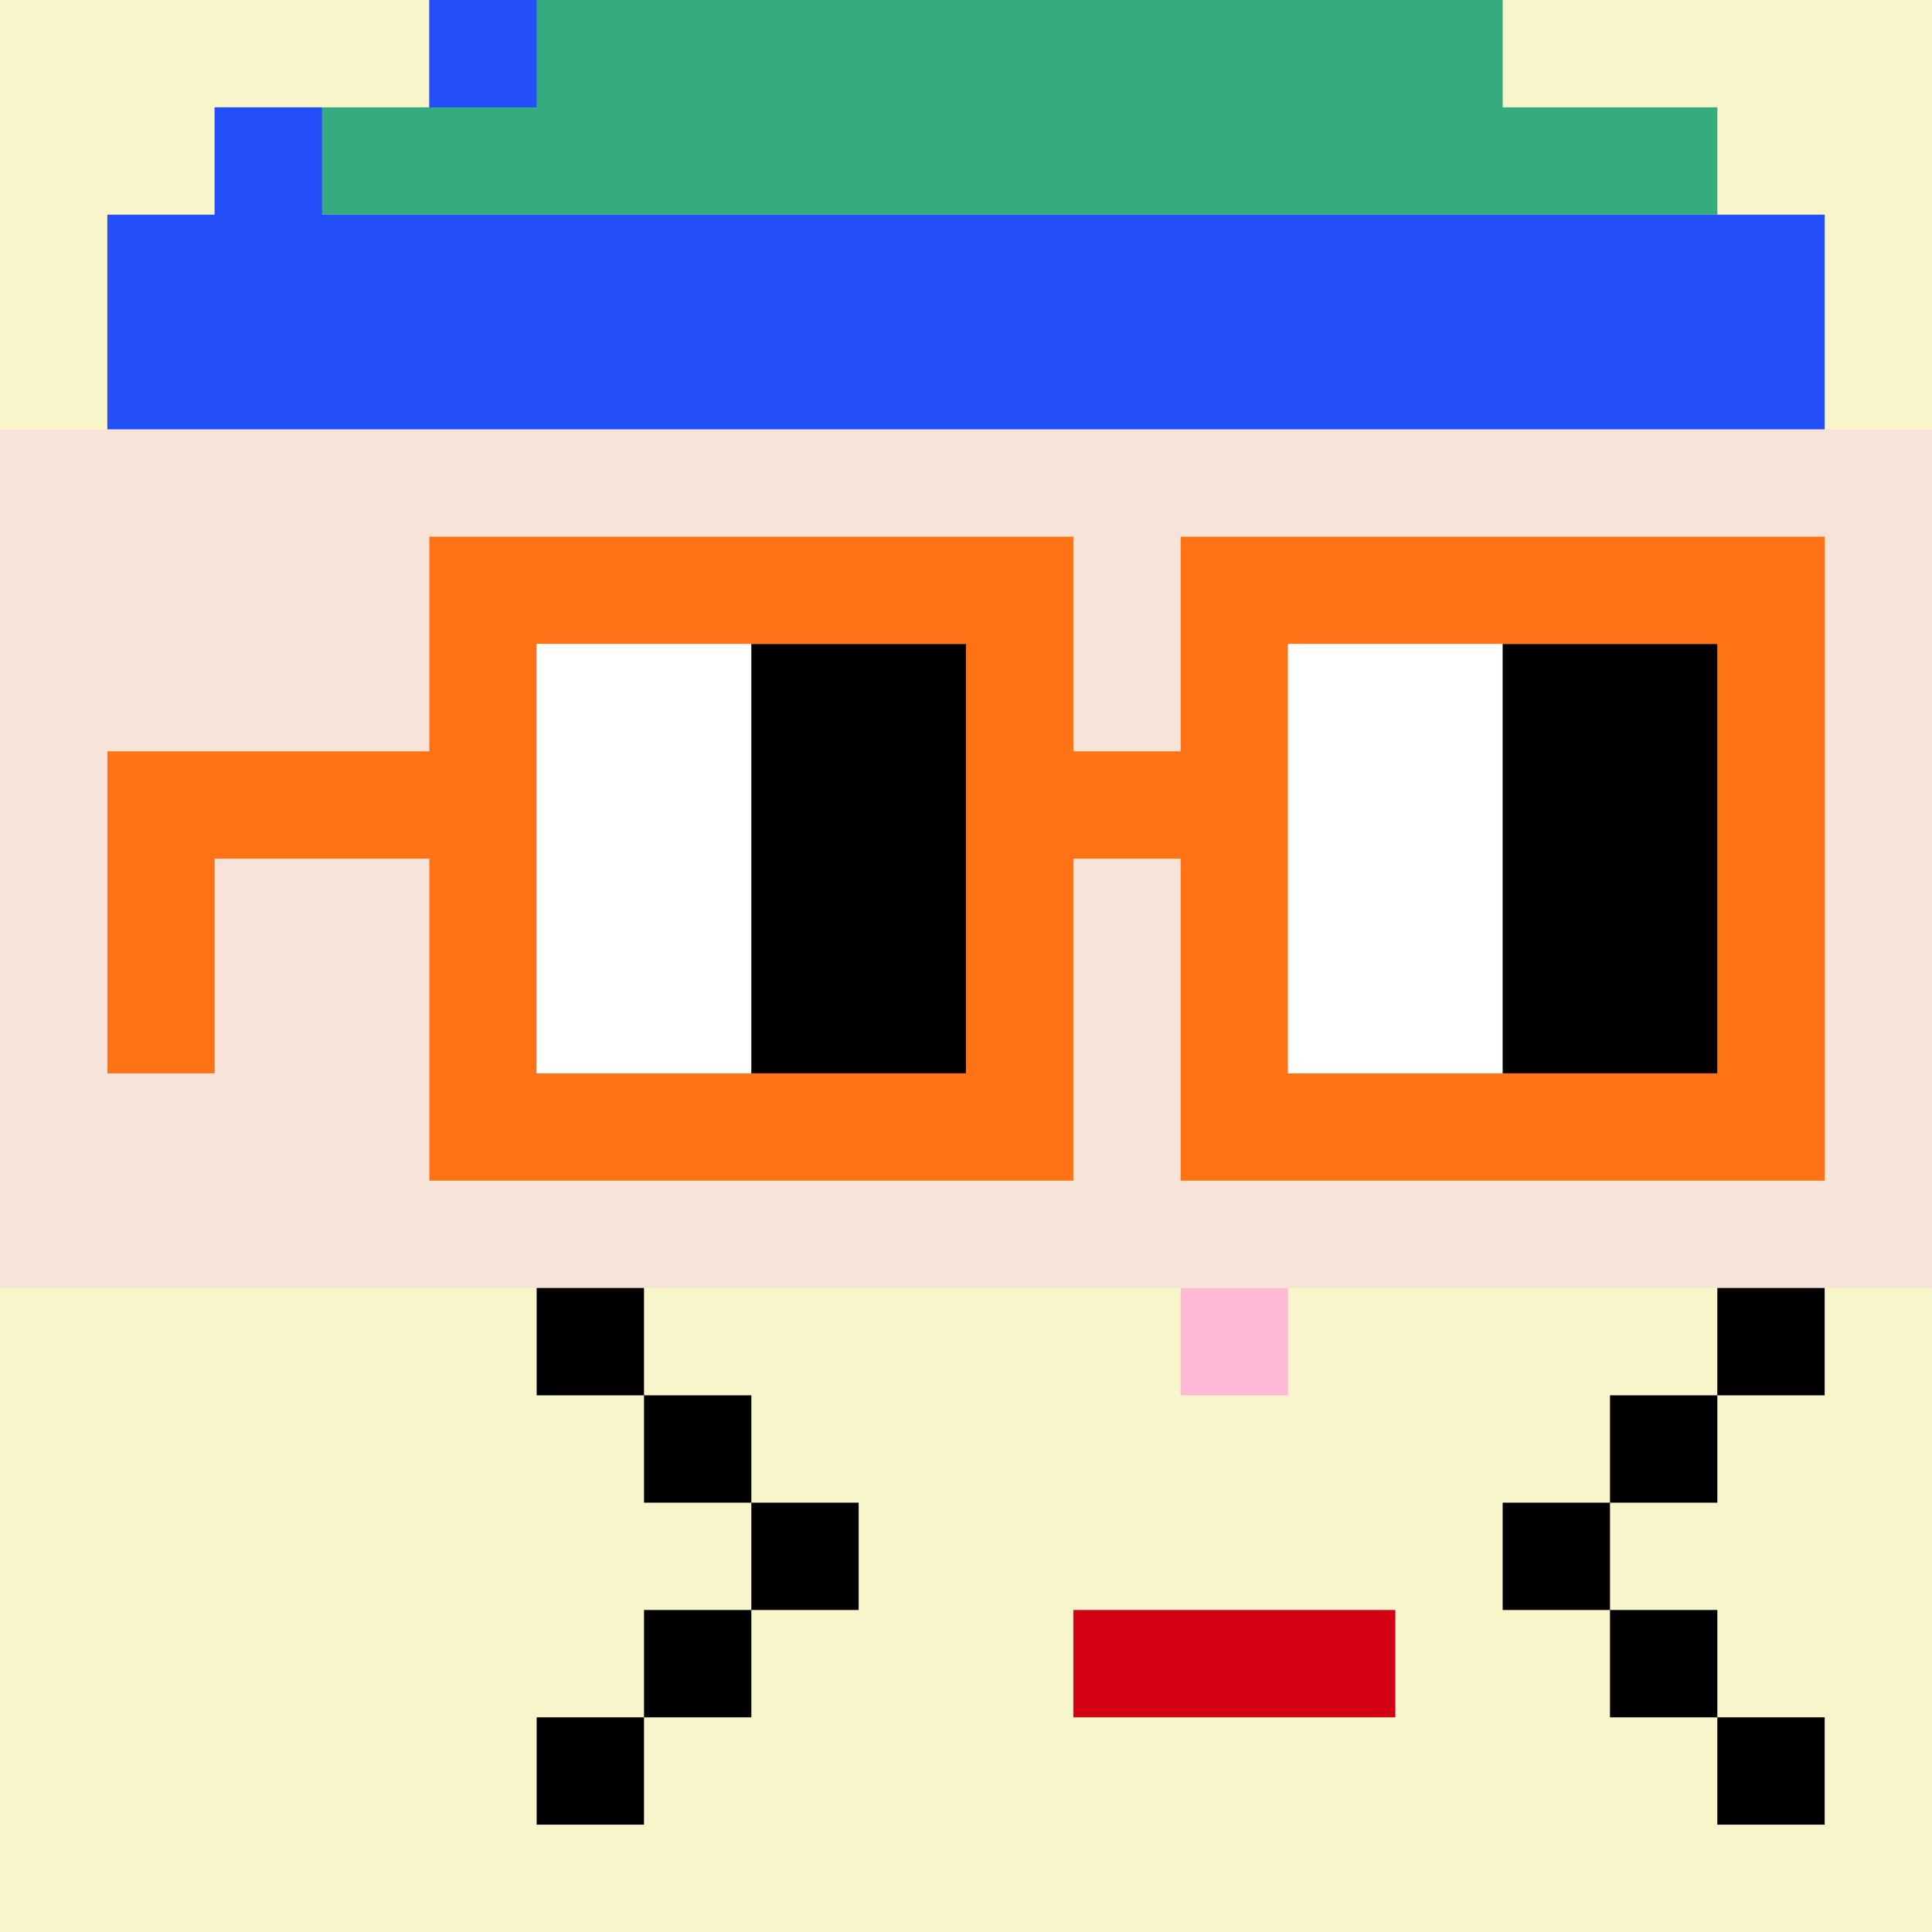 <svg width="18" height="18" viewBox="0 0 18 18" fill="none" xmlns="http://www.w3.org/2000/svg"><rect x="0" y="0" width="18" height="18" fill="#333333" stroke="none"/><g clip-path="url(#0_clip0_50_99551)"><path d="M18 0H0V18H18V0Z" fill="#A3EFD0"/><path d="M18 0H0V18H18V0Z" fill="#F9F5CB"/><path d="M0 12H18V4H0V12Z" fill="#F7E3D8"/></g><path d="M12 12H11V13H12V12Z" fill="#FEB9D5"/><path d="M13 15H10V16H13V15Z" fill="#D40016"/><path fill-rule="evenodd" clip-rule="evenodd" d="M6 16V17H5V16H6ZM7 15V16H6V15H7ZM8 14V15H7V14H8ZM7 13V14H6V13H7ZM6 12V13H5V12H6Z" fill="black"/><path fill-rule="evenodd" clip-rule="evenodd" d="M17 16V17H16V16H17ZM16 15V16H15V15H16ZM15 14V15H14V14H15ZM16 13V14H15V13H16ZM17 12V13H16V12H17Z" fill="black"/><path d="M4 0H14V1H16V2H2V1H4V0Z" fill="#34AC80"/><path d="M1 4V2H2V1H3V2H17V4H1ZM5 0V1H4V0H5Z" fill="#254EFB"/><path d="M16 6H12V10H16V6ZM9 6H5V10H9V6ZM17 11H11V8H10V11H4V8H2V10H1V7H4V5H10V7H11V5H17V11Z" fill="#FF7216"/><path d="M5 6H7V10H5V6ZM12 6H14V10H12V6Z" fill="white"/><path d="M7 6H9V10H7V6ZM14 6H16V10H14V6Z" fill="black"/><defs><clipPath id="0_clip0_50_99551"><rect width="18" height="18" fill="white"/></clipPath></defs></svg>